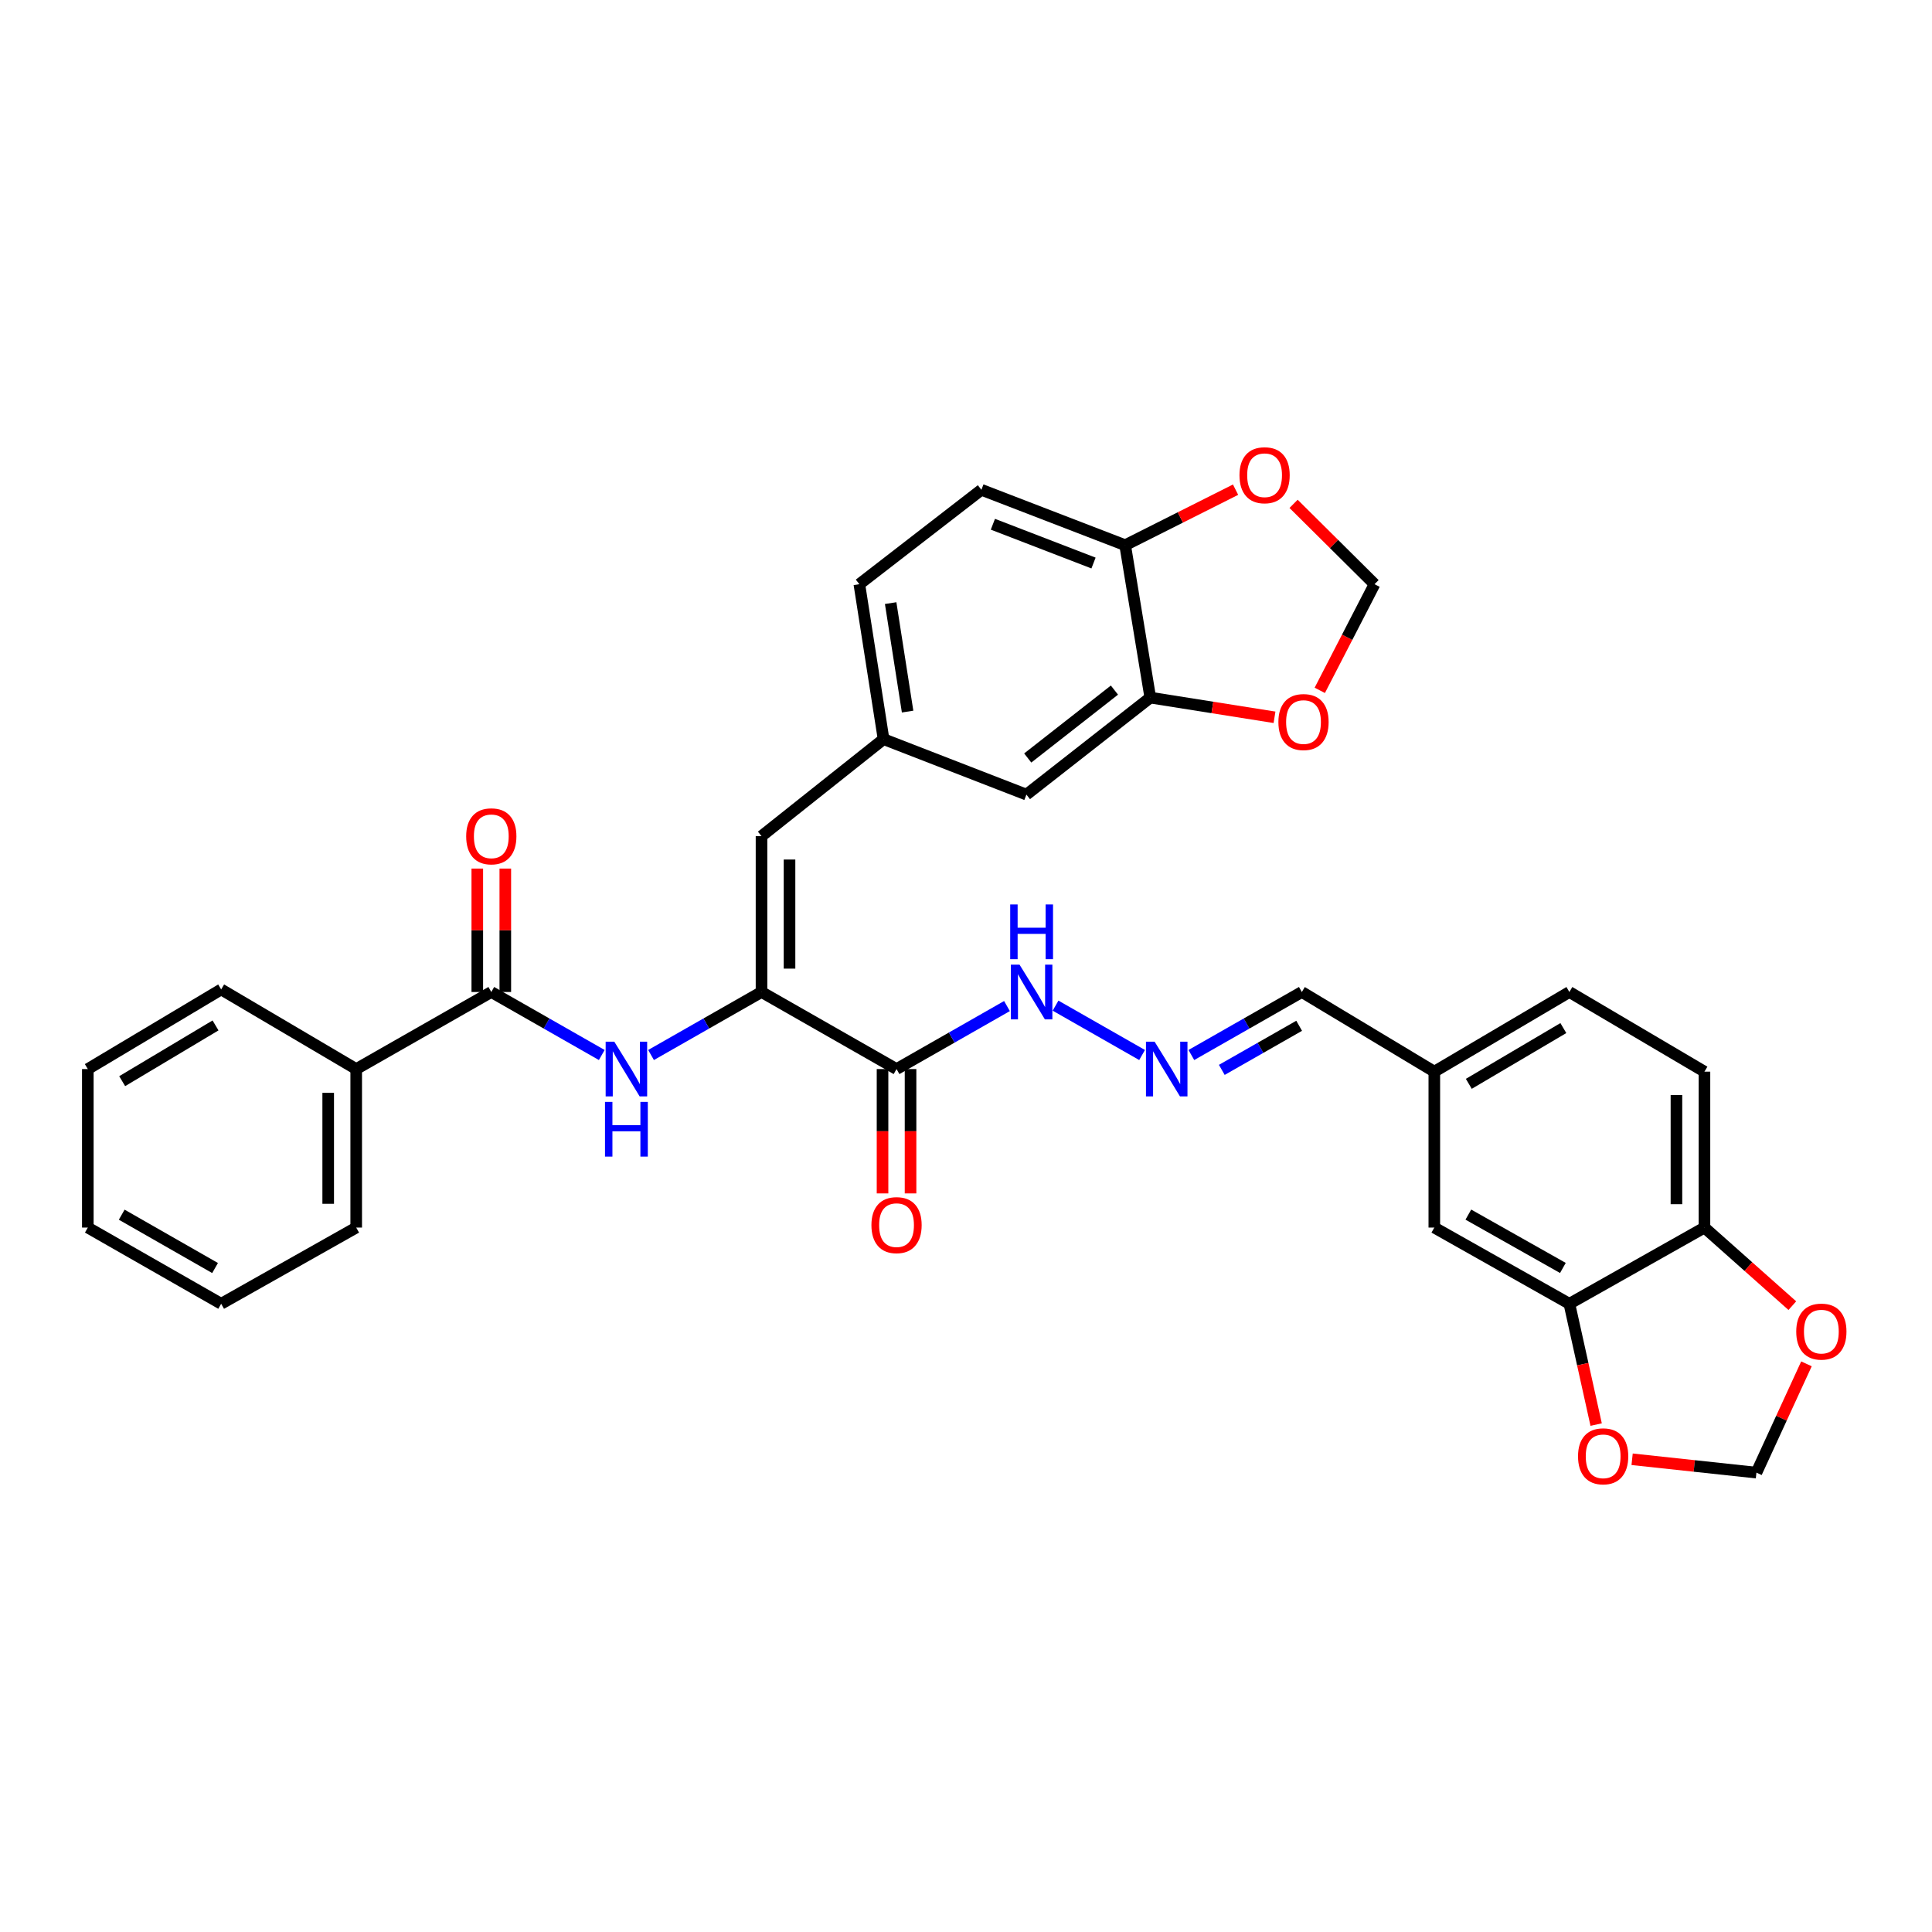 <?xml version='1.0' encoding='iso-8859-1'?>
<svg version='1.1' baseProfile='full'
              xmlns='http://www.w3.org/2000/svg'
                      xmlns:rdkit='http://www.rdkit.org/xml'
                      xmlns:xlink='http://www.w3.org/1999/xlink'
                  xml:space='preserve'
width='1000px' height='1000px' viewBox='0 0 1000 1000'>
<!-- END OF HEADER -->
<rect style='opacity:1.0;fill:#FFFFFF;stroke:none' width='1000' height='1000' x='0' y='0'> </rect>
<path class='bond-0' d='M 394.158,513.457 L 464.048,553.343' style='fill:none;fill-rule:evenodd;stroke:#000000;stroke-width:6px;stroke-linecap:butt;stroke-linejoin:miter;stroke-opacity:1' />
<path class='bond-1' d='M 394.158,513.457 L 365.569,529.763' style='fill:none;fill-rule:evenodd;stroke:#000000;stroke-width:6px;stroke-linecap:butt;stroke-linejoin:miter;stroke-opacity:1' />
<path class='bond-1' d='M 365.569,529.763 L 336.98,546.07' style='fill:none;fill-rule:evenodd;stroke:#0000FF;stroke-width:6px;stroke-linecap:butt;stroke-linejoin:miter;stroke-opacity:1' />
<path class='bond-3' d='M 394.158,513.457 L 394.158,432.797' style='fill:none;fill-rule:evenodd;stroke:#000000;stroke-width:6px;stroke-linecap:butt;stroke-linejoin:miter;stroke-opacity:1' />
<path class='bond-3' d='M 408.656,501.358 L 408.656,444.896' style='fill:none;fill-rule:evenodd;stroke:#000000;stroke-width:6px;stroke-linecap:butt;stroke-linejoin:miter;stroke-opacity:1' />
<path class='bond-14' d='M 464.048,553.343 L 492.629,537.038' style='fill:none;fill-rule:evenodd;stroke:#000000;stroke-width:6px;stroke-linecap:butt;stroke-linejoin:miter;stroke-opacity:1' />
<path class='bond-14' d='M 492.629,537.038 L 521.21,520.732' style='fill:none;fill-rule:evenodd;stroke:#0000FF;stroke-width:6px;stroke-linecap:butt;stroke-linejoin:miter;stroke-opacity:1' />
<path class='bond-18' d='M 456.799,553.343 L 456.799,585.525' style='fill:none;fill-rule:evenodd;stroke:#000000;stroke-width:6px;stroke-linecap:butt;stroke-linejoin:miter;stroke-opacity:1' />
<path class='bond-18' d='M 456.799,585.525 L 456.799,617.706' style='fill:none;fill-rule:evenodd;stroke:#FF0000;stroke-width:6px;stroke-linecap:butt;stroke-linejoin:miter;stroke-opacity:1' />
<path class='bond-18' d='M 471.297,553.343 L 471.297,585.525' style='fill:none;fill-rule:evenodd;stroke:#000000;stroke-width:6px;stroke-linecap:butt;stroke-linejoin:miter;stroke-opacity:1' />
<path class='bond-18' d='M 471.297,585.525 L 471.297,617.706' style='fill:none;fill-rule:evenodd;stroke:#FF0000;stroke-width:6px;stroke-linecap:butt;stroke-linejoin:miter;stroke-opacity:1' />
<path class='bond-2' d='M 311.474,546.07 L 282.885,529.763' style='fill:none;fill-rule:evenodd;stroke:#0000FF;stroke-width:6px;stroke-linecap:butt;stroke-linejoin:miter;stroke-opacity:1' />
<path class='bond-2' d='M 282.885,529.763 L 254.296,513.457' style='fill:none;fill-rule:evenodd;stroke:#000000;stroke-width:6px;stroke-linecap:butt;stroke-linejoin:miter;stroke-opacity:1' />
<path class='bond-19' d='M 261.545,513.457 L 261.545,481.515' style='fill:none;fill-rule:evenodd;stroke:#000000;stroke-width:6px;stroke-linecap:butt;stroke-linejoin:miter;stroke-opacity:1' />
<path class='bond-19' d='M 261.545,481.515 L 261.545,449.574' style='fill:none;fill-rule:evenodd;stroke:#FF0000;stroke-width:6px;stroke-linecap:butt;stroke-linejoin:miter;stroke-opacity:1' />
<path class='bond-19' d='M 247.047,513.457 L 247.047,481.515' style='fill:none;fill-rule:evenodd;stroke:#000000;stroke-width:6px;stroke-linecap:butt;stroke-linejoin:miter;stroke-opacity:1' />
<path class='bond-19' d='M 247.047,481.515 L 247.047,449.574' style='fill:none;fill-rule:evenodd;stroke:#FF0000;stroke-width:6px;stroke-linecap:butt;stroke-linejoin:miter;stroke-opacity:1' />
<path class='bond-20' d='M 254.296,513.457 L 184.374,553.343' style='fill:none;fill-rule:evenodd;stroke:#000000;stroke-width:6px;stroke-linecap:butt;stroke-linejoin:miter;stroke-opacity:1' />
<path class='bond-11' d='M 394.158,432.797 L 457.33,382.584' style='fill:none;fill-rule:evenodd;stroke:#000000;stroke-width:6px;stroke-linecap:butt;stroke-linejoin:miter;stroke-opacity:1' />
<path class='bond-4' d='M 595.387,361.078 L 531.272,411.283' style='fill:none;fill-rule:evenodd;stroke:#000000;stroke-width:6px;stroke-linecap:butt;stroke-linejoin:miter;stroke-opacity:1' />
<path class='bond-4' d='M 576.832,357.194 L 531.951,392.337' style='fill:none;fill-rule:evenodd;stroke:#000000;stroke-width:6px;stroke-linecap:butt;stroke-linejoin:miter;stroke-opacity:1' />
<path class='bond-9' d='M 595.387,361.078 L 627.537,366.175' style='fill:none;fill-rule:evenodd;stroke:#000000;stroke-width:6px;stroke-linecap:butt;stroke-linejoin:miter;stroke-opacity:1' />
<path class='bond-9' d='M 627.537,366.175 L 659.686,371.272' style='fill:none;fill-rule:evenodd;stroke:#FF0000;stroke-width:6px;stroke-linecap:butt;stroke-linejoin:miter;stroke-opacity:1' />
<path class='bond-33' d='M 595.387,361.078 L 582.379,282.199' style='fill:none;fill-rule:evenodd;stroke:#000000;stroke-width:6px;stroke-linecap:butt;stroke-linejoin:miter;stroke-opacity:1' />
<path class='bond-5' d='M 812.308,674.832 L 742.401,635.388' style='fill:none;fill-rule:evenodd;stroke:#000000;stroke-width:6px;stroke-linecap:butt;stroke-linejoin:miter;stroke-opacity:1' />
<path class='bond-5' d='M 808.947,656.289 L 760.012,628.678' style='fill:none;fill-rule:evenodd;stroke:#000000;stroke-width:6px;stroke-linecap:butt;stroke-linejoin:miter;stroke-opacity:1' />
<path class='bond-10' d='M 812.308,674.832 L 819.237,706.098' style='fill:none;fill-rule:evenodd;stroke:#000000;stroke-width:6px;stroke-linecap:butt;stroke-linejoin:miter;stroke-opacity:1' />
<path class='bond-10' d='M 819.237,706.098 L 826.166,737.364' style='fill:none;fill-rule:evenodd;stroke:#FF0000;stroke-width:6px;stroke-linecap:butt;stroke-linejoin:miter;stroke-opacity:1' />
<path class='bond-36' d='M 812.308,674.832 L 882.223,635.388' style='fill:none;fill-rule:evenodd;stroke:#000000;stroke-width:6px;stroke-linecap:butt;stroke-linejoin:miter;stroke-opacity:1' />
<path class='bond-6' d='M 591.141,546.07 L 546.348,520.521' style='fill:none;fill-rule:evenodd;stroke:#0000FF;stroke-width:6px;stroke-linecap:butt;stroke-linejoin:miter;stroke-opacity:1' />
<path class='bond-24' d='M 616.646,546.07 L 645.239,529.764' style='fill:none;fill-rule:evenodd;stroke:#0000FF;stroke-width:6px;stroke-linecap:butt;stroke-linejoin:miter;stroke-opacity:1' />
<path class='bond-24' d='M 645.239,529.764 L 673.832,513.457' style='fill:none;fill-rule:evenodd;stroke:#000000;stroke-width:6px;stroke-linecap:butt;stroke-linejoin:miter;stroke-opacity:1' />
<path class='bond-24' d='M 632.407,553.773 L 652.422,542.358' style='fill:none;fill-rule:evenodd;stroke:#0000FF;stroke-width:6px;stroke-linecap:butt;stroke-linejoin:miter;stroke-opacity:1' />
<path class='bond-24' d='M 652.422,542.358 L 672.437,530.943' style='fill:none;fill-rule:evenodd;stroke:#000000;stroke-width:6px;stroke-linecap:butt;stroke-linejoin:miter;stroke-opacity:1' />
<path class='bond-7' d='M 882.223,635.388 L 882.223,554.689' style='fill:none;fill-rule:evenodd;stroke:#000000;stroke-width:6px;stroke-linecap:butt;stroke-linejoin:miter;stroke-opacity:1' />
<path class='bond-7' d='M 867.724,623.283 L 867.724,566.794' style='fill:none;fill-rule:evenodd;stroke:#000000;stroke-width:6px;stroke-linecap:butt;stroke-linejoin:miter;stroke-opacity:1' />
<path class='bond-13' d='M 882.223,635.388 L 904.964,655.596' style='fill:none;fill-rule:evenodd;stroke:#000000;stroke-width:6px;stroke-linecap:butt;stroke-linejoin:miter;stroke-opacity:1' />
<path class='bond-13' d='M 904.964,655.596 L 927.706,675.804' style='fill:none;fill-rule:evenodd;stroke:#FF0000;stroke-width:6px;stroke-linecap:butt;stroke-linejoin:miter;stroke-opacity:1' />
<path class='bond-8' d='M 582.379,282.199 L 507.97,253.516' style='fill:none;fill-rule:evenodd;stroke:#000000;stroke-width:6px;stroke-linecap:butt;stroke-linejoin:miter;stroke-opacity:1' />
<path class='bond-8' d='M 566.003,291.425 L 513.917,271.347' style='fill:none;fill-rule:evenodd;stroke:#000000;stroke-width:6px;stroke-linecap:butt;stroke-linejoin:miter;stroke-opacity:1' />
<path class='bond-12' d='M 582.379,282.199 L 610.954,267.825' style='fill:none;fill-rule:evenodd;stroke:#000000;stroke-width:6px;stroke-linecap:butt;stroke-linejoin:miter;stroke-opacity:1' />
<path class='bond-12' d='M 610.954,267.825 L 639.529,253.452' style='fill:none;fill-rule:evenodd;stroke:#FF0000;stroke-width:6px;stroke-linecap:butt;stroke-linejoin:miter;stroke-opacity:1' />
<path class='bond-16' d='M 683.114,357.327 L 697.285,329.851' style='fill:none;fill-rule:evenodd;stroke:#FF0000;stroke-width:6px;stroke-linecap:butt;stroke-linejoin:miter;stroke-opacity:1' />
<path class='bond-16' d='M 697.285,329.851 L 711.455,302.376' style='fill:none;fill-rule:evenodd;stroke:#000000;stroke-width:6px;stroke-linecap:butt;stroke-linejoin:miter;stroke-opacity:1' />
<path class='bond-15' d='M 844.781,755.316 L 876.953,758.775' style='fill:none;fill-rule:evenodd;stroke:#FF0000;stroke-width:6px;stroke-linecap:butt;stroke-linejoin:miter;stroke-opacity:1' />
<path class='bond-15' d='M 876.953,758.775 L 909.125,762.233' style='fill:none;fill-rule:evenodd;stroke:#000000;stroke-width:6px;stroke-linecap:butt;stroke-linejoin:miter;stroke-opacity:1' />
<path class='bond-17' d='M 457.33,382.584 L 531.272,411.283' style='fill:none;fill-rule:evenodd;stroke:#000000;stroke-width:6px;stroke-linecap:butt;stroke-linejoin:miter;stroke-opacity:1' />
<path class='bond-26' d='M 457.33,382.584 L 444.797,302.376' style='fill:none;fill-rule:evenodd;stroke:#000000;stroke-width:6px;stroke-linecap:butt;stroke-linejoin:miter;stroke-opacity:1' />
<path class='bond-26' d='M 469.775,368.315 L 461.002,312.169' style='fill:none;fill-rule:evenodd;stroke:#000000;stroke-width:6px;stroke-linecap:butt;stroke-linejoin:miter;stroke-opacity:1' />
<path class='bond-34' d='M 669.553,260.788 L 690.504,281.582' style='fill:none;fill-rule:evenodd;stroke:#FF0000;stroke-width:6px;stroke-linecap:butt;stroke-linejoin:miter;stroke-opacity:1' />
<path class='bond-34' d='M 690.504,281.582 L 711.455,302.376' style='fill:none;fill-rule:evenodd;stroke:#000000;stroke-width:6px;stroke-linecap:butt;stroke-linejoin:miter;stroke-opacity:1' />
<path class='bond-37' d='M 935.018,705.924 L 922.071,734.079' style='fill:none;fill-rule:evenodd;stroke:#FF0000;stroke-width:6px;stroke-linecap:butt;stroke-linejoin:miter;stroke-opacity:1' />
<path class='bond-37' d='M 922.071,734.079 L 909.125,762.233' style='fill:none;fill-rule:evenodd;stroke:#000000;stroke-width:6px;stroke-linecap:butt;stroke-linejoin:miter;stroke-opacity:1' />
<path class='bond-28' d='M 184.374,553.343 L 184.374,635.388' style='fill:none;fill-rule:evenodd;stroke:#000000;stroke-width:6px;stroke-linecap:butt;stroke-linejoin:miter;stroke-opacity:1' />
<path class='bond-28' d='M 169.875,565.65 L 169.875,623.082' style='fill:none;fill-rule:evenodd;stroke:#000000;stroke-width:6px;stroke-linecap:butt;stroke-linejoin:miter;stroke-opacity:1' />
<path class='bond-29' d='M 184.374,553.343 L 114.475,512.128' style='fill:none;fill-rule:evenodd;stroke:#000000;stroke-width:6px;stroke-linecap:butt;stroke-linejoin:miter;stroke-opacity:1' />
<path class='bond-21' d='M 742.401,635.388 L 742.401,554.689' style='fill:none;fill-rule:evenodd;stroke:#000000;stroke-width:6px;stroke-linecap:butt;stroke-linejoin:miter;stroke-opacity:1' />
<path class='bond-22' d='M 507.97,253.516 L 444.797,302.376' style='fill:none;fill-rule:evenodd;stroke:#000000;stroke-width:6px;stroke-linecap:butt;stroke-linejoin:miter;stroke-opacity:1' />
<path class='bond-23' d='M 882.223,554.689 L 812.308,513.457' style='fill:none;fill-rule:evenodd;stroke:#000000;stroke-width:6px;stroke-linecap:butt;stroke-linejoin:miter;stroke-opacity:1' />
<path class='bond-25' d='M 673.832,513.457 L 742.401,554.689' style='fill:none;fill-rule:evenodd;stroke:#000000;stroke-width:6px;stroke-linecap:butt;stroke-linejoin:miter;stroke-opacity:1' />
<path class='bond-27' d='M 742.401,554.689 L 812.308,513.457' style='fill:none;fill-rule:evenodd;stroke:#000000;stroke-width:6px;stroke-linecap:butt;stroke-linejoin:miter;stroke-opacity:1' />
<path class='bond-27' d='M 760.253,560.992 L 809.188,532.13' style='fill:none;fill-rule:evenodd;stroke:#000000;stroke-width:6px;stroke-linecap:butt;stroke-linejoin:miter;stroke-opacity:1' />
<path class='bond-30' d='M 184.374,635.388 L 114.475,674.832' style='fill:none;fill-rule:evenodd;stroke:#000000;stroke-width:6px;stroke-linecap:butt;stroke-linejoin:miter;stroke-opacity:1' />
<path class='bond-31' d='M 114.475,512.128 L 45.455,553.343' style='fill:none;fill-rule:evenodd;stroke:#000000;stroke-width:6px;stroke-linecap:butt;stroke-linejoin:miter;stroke-opacity:1' />
<path class='bond-31' d='M 111.555,530.758 L 63.241,559.609' style='fill:none;fill-rule:evenodd;stroke:#000000;stroke-width:6px;stroke-linecap:butt;stroke-linejoin:miter;stroke-opacity:1' />
<path class='bond-35' d='M 114.475,674.832 L 45.455,635.388' style='fill:none;fill-rule:evenodd;stroke:#000000;stroke-width:6px;stroke-linecap:butt;stroke-linejoin:miter;stroke-opacity:1' />
<path class='bond-35' d='M 111.316,656.328 L 63.001,628.717' style='fill:none;fill-rule:evenodd;stroke:#000000;stroke-width:6px;stroke-linecap:butt;stroke-linejoin:miter;stroke-opacity:1' />
<path class='bond-32' d='M 45.455,553.343 L 45.455,635.388' style='fill:none;fill-rule:evenodd;stroke:#000000;stroke-width:6px;stroke-linecap:butt;stroke-linejoin:miter;stroke-opacity:1' />
<path  class='atom-2' d='M 317.967 539.183
L 327.247 554.183
Q 328.167 555.663, 329.647 558.343
Q 331.127 561.023, 331.207 561.183
L 331.207 539.183
L 334.967 539.183
L 334.967 567.503
L 331.087 567.503
L 321.127 551.103
Q 319.967 549.183, 318.727 546.983
Q 317.527 544.783, 317.167 544.103
L 317.167 567.503
L 313.487 567.503
L 313.487 539.183
L 317.967 539.183
' fill='#0000FF'/>
<path  class='atom-2' d='M 313.147 570.335
L 316.987 570.335
L 316.987 582.375
L 331.467 582.375
L 331.467 570.335
L 335.307 570.335
L 335.307 598.655
L 331.467 598.655
L 331.467 585.575
L 316.987 585.575
L 316.987 598.655
L 313.147 598.655
L 313.147 570.335
' fill='#0000FF'/>
<path  class='atom-7' d='M 597.633 539.183
L 606.913 554.183
Q 607.833 555.663, 609.313 558.343
Q 610.793 561.023, 610.873 561.183
L 610.873 539.183
L 614.633 539.183
L 614.633 567.503
L 610.753 567.503
L 600.793 551.103
Q 599.633 549.183, 598.393 546.983
Q 597.193 544.783, 596.833 544.103
L 596.833 567.503
L 593.153 567.503
L 593.153 539.183
L 597.633 539.183
' fill='#0000FF'/>
<path  class='atom-10' d='M 661.694 373.732
Q 661.694 366.932, 665.054 363.132
Q 668.414 359.332, 674.694 359.332
Q 680.974 359.332, 684.334 363.132
Q 687.694 366.932, 687.694 373.732
Q 687.694 380.612, 684.294 384.532
Q 680.894 388.412, 674.694 388.412
Q 668.454 388.412, 665.054 384.532
Q 661.694 380.652, 661.694 373.732
M 674.694 385.212
Q 679.014 385.212, 681.334 382.332
Q 683.694 379.412, 683.694 373.732
Q 683.694 368.172, 681.334 365.372
Q 679.014 362.532, 674.694 362.532
Q 670.374 362.532, 668.014 365.332
Q 665.694 368.132, 665.694 373.732
Q 665.694 379.452, 668.014 382.332
Q 670.374 385.212, 674.694 385.212
' fill='#FF0000'/>
<path  class='atom-11' d='M 816.787 753.784
Q 816.787 746.984, 820.147 743.184
Q 823.507 739.384, 829.787 739.384
Q 836.067 739.384, 839.427 743.184
Q 842.787 746.984, 842.787 753.784
Q 842.787 760.664, 839.387 764.584
Q 835.987 768.464, 829.787 768.464
Q 823.547 768.464, 820.147 764.584
Q 816.787 760.704, 816.787 753.784
M 829.787 765.264
Q 834.107 765.264, 836.427 762.384
Q 838.787 759.464, 838.787 753.784
Q 838.787 748.224, 836.427 745.424
Q 834.107 742.584, 829.787 742.584
Q 825.467 742.584, 823.107 745.384
Q 820.787 748.184, 820.787 753.784
Q 820.787 759.504, 823.107 762.384
Q 825.467 765.264, 829.787 765.264
' fill='#FF0000'/>
<path  class='atom-13' d='M 641.549 245.977
Q 641.549 239.177, 644.909 235.377
Q 648.269 231.577, 654.549 231.577
Q 660.829 231.577, 664.189 235.377
Q 667.549 239.177, 667.549 245.977
Q 667.549 252.857, 664.149 256.777
Q 660.749 260.657, 654.549 260.657
Q 648.309 260.657, 644.909 256.777
Q 641.549 252.897, 641.549 245.977
M 654.549 257.457
Q 658.869 257.457, 661.189 254.577
Q 663.549 251.657, 663.549 245.977
Q 663.549 240.417, 661.189 237.617
Q 658.869 234.777, 654.549 234.777
Q 650.229 234.777, 647.869 237.577
Q 645.549 240.377, 645.549 245.977
Q 645.549 251.697, 647.869 254.577
Q 650.229 257.457, 654.549 257.457
' fill='#FF0000'/>
<path  class='atom-14' d='M 929.729 689.233
Q 929.729 682.433, 933.089 678.633
Q 936.449 674.833, 942.729 674.833
Q 949.009 674.833, 952.369 678.633
Q 955.729 682.433, 955.729 689.233
Q 955.729 696.113, 952.329 700.033
Q 948.929 703.913, 942.729 703.913
Q 936.489 703.913, 933.089 700.033
Q 929.729 696.153, 929.729 689.233
M 942.729 700.713
Q 947.049 700.713, 949.369 697.833
Q 951.729 694.913, 951.729 689.233
Q 951.729 683.673, 949.369 680.873
Q 947.049 678.033, 942.729 678.033
Q 938.409 678.033, 936.049 680.833
Q 933.729 683.633, 933.729 689.233
Q 933.729 694.953, 936.049 697.833
Q 938.409 700.713, 942.729 700.713
' fill='#FF0000'/>
<path  class='atom-15' d='M 527.703 499.297
L 536.983 514.297
Q 537.903 515.777, 539.383 518.457
Q 540.863 521.137, 540.943 521.297
L 540.943 499.297
L 544.703 499.297
L 544.703 527.617
L 540.823 527.617
L 530.863 511.217
Q 529.703 509.297, 528.463 507.097
Q 527.263 504.897, 526.903 504.217
L 526.903 527.617
L 523.223 527.617
L 523.223 499.297
L 527.703 499.297
' fill='#0000FF'/>
<path  class='atom-15' d='M 522.883 468.145
L 526.723 468.145
L 526.723 480.185
L 541.203 480.185
L 541.203 468.145
L 545.043 468.145
L 545.043 496.465
L 541.203 496.465
L 541.203 483.385
L 526.723 483.385
L 526.723 496.465
L 522.883 496.465
L 522.883 468.145
' fill='#0000FF'/>
<path  class='atom-19' d='M 451.048 634.123
Q 451.048 627.323, 454.408 623.523
Q 457.768 619.723, 464.048 619.723
Q 470.328 619.723, 473.688 623.523
Q 477.048 627.323, 477.048 634.123
Q 477.048 641.003, 473.648 644.923
Q 470.248 648.803, 464.048 648.803
Q 457.808 648.803, 454.408 644.923
Q 451.048 641.043, 451.048 634.123
M 464.048 645.603
Q 468.368 645.603, 470.688 642.723
Q 473.048 639.803, 473.048 634.123
Q 473.048 628.563, 470.688 625.763
Q 468.368 622.923, 464.048 622.923
Q 459.728 622.923, 457.368 625.723
Q 455.048 628.523, 455.048 634.123
Q 455.048 639.843, 457.368 642.723
Q 459.728 645.603, 464.048 645.603
' fill='#FF0000'/>
<path  class='atom-20' d='M 241.296 432.877
Q 241.296 426.077, 244.656 422.277
Q 248.016 418.477, 254.296 418.477
Q 260.576 418.477, 263.936 422.277
Q 267.296 426.077, 267.296 432.877
Q 267.296 439.757, 263.896 443.677
Q 260.496 447.557, 254.296 447.557
Q 248.056 447.557, 244.656 443.677
Q 241.296 439.797, 241.296 432.877
M 254.296 444.357
Q 258.616 444.357, 260.936 441.477
Q 263.296 438.557, 263.296 432.877
Q 263.296 427.317, 260.936 424.517
Q 258.616 421.677, 254.296 421.677
Q 249.976 421.677, 247.616 424.477
Q 245.296 427.277, 245.296 432.877
Q 245.296 438.597, 247.616 441.477
Q 249.976 444.357, 254.296 444.357
' fill='#FF0000'/>
</svg>
